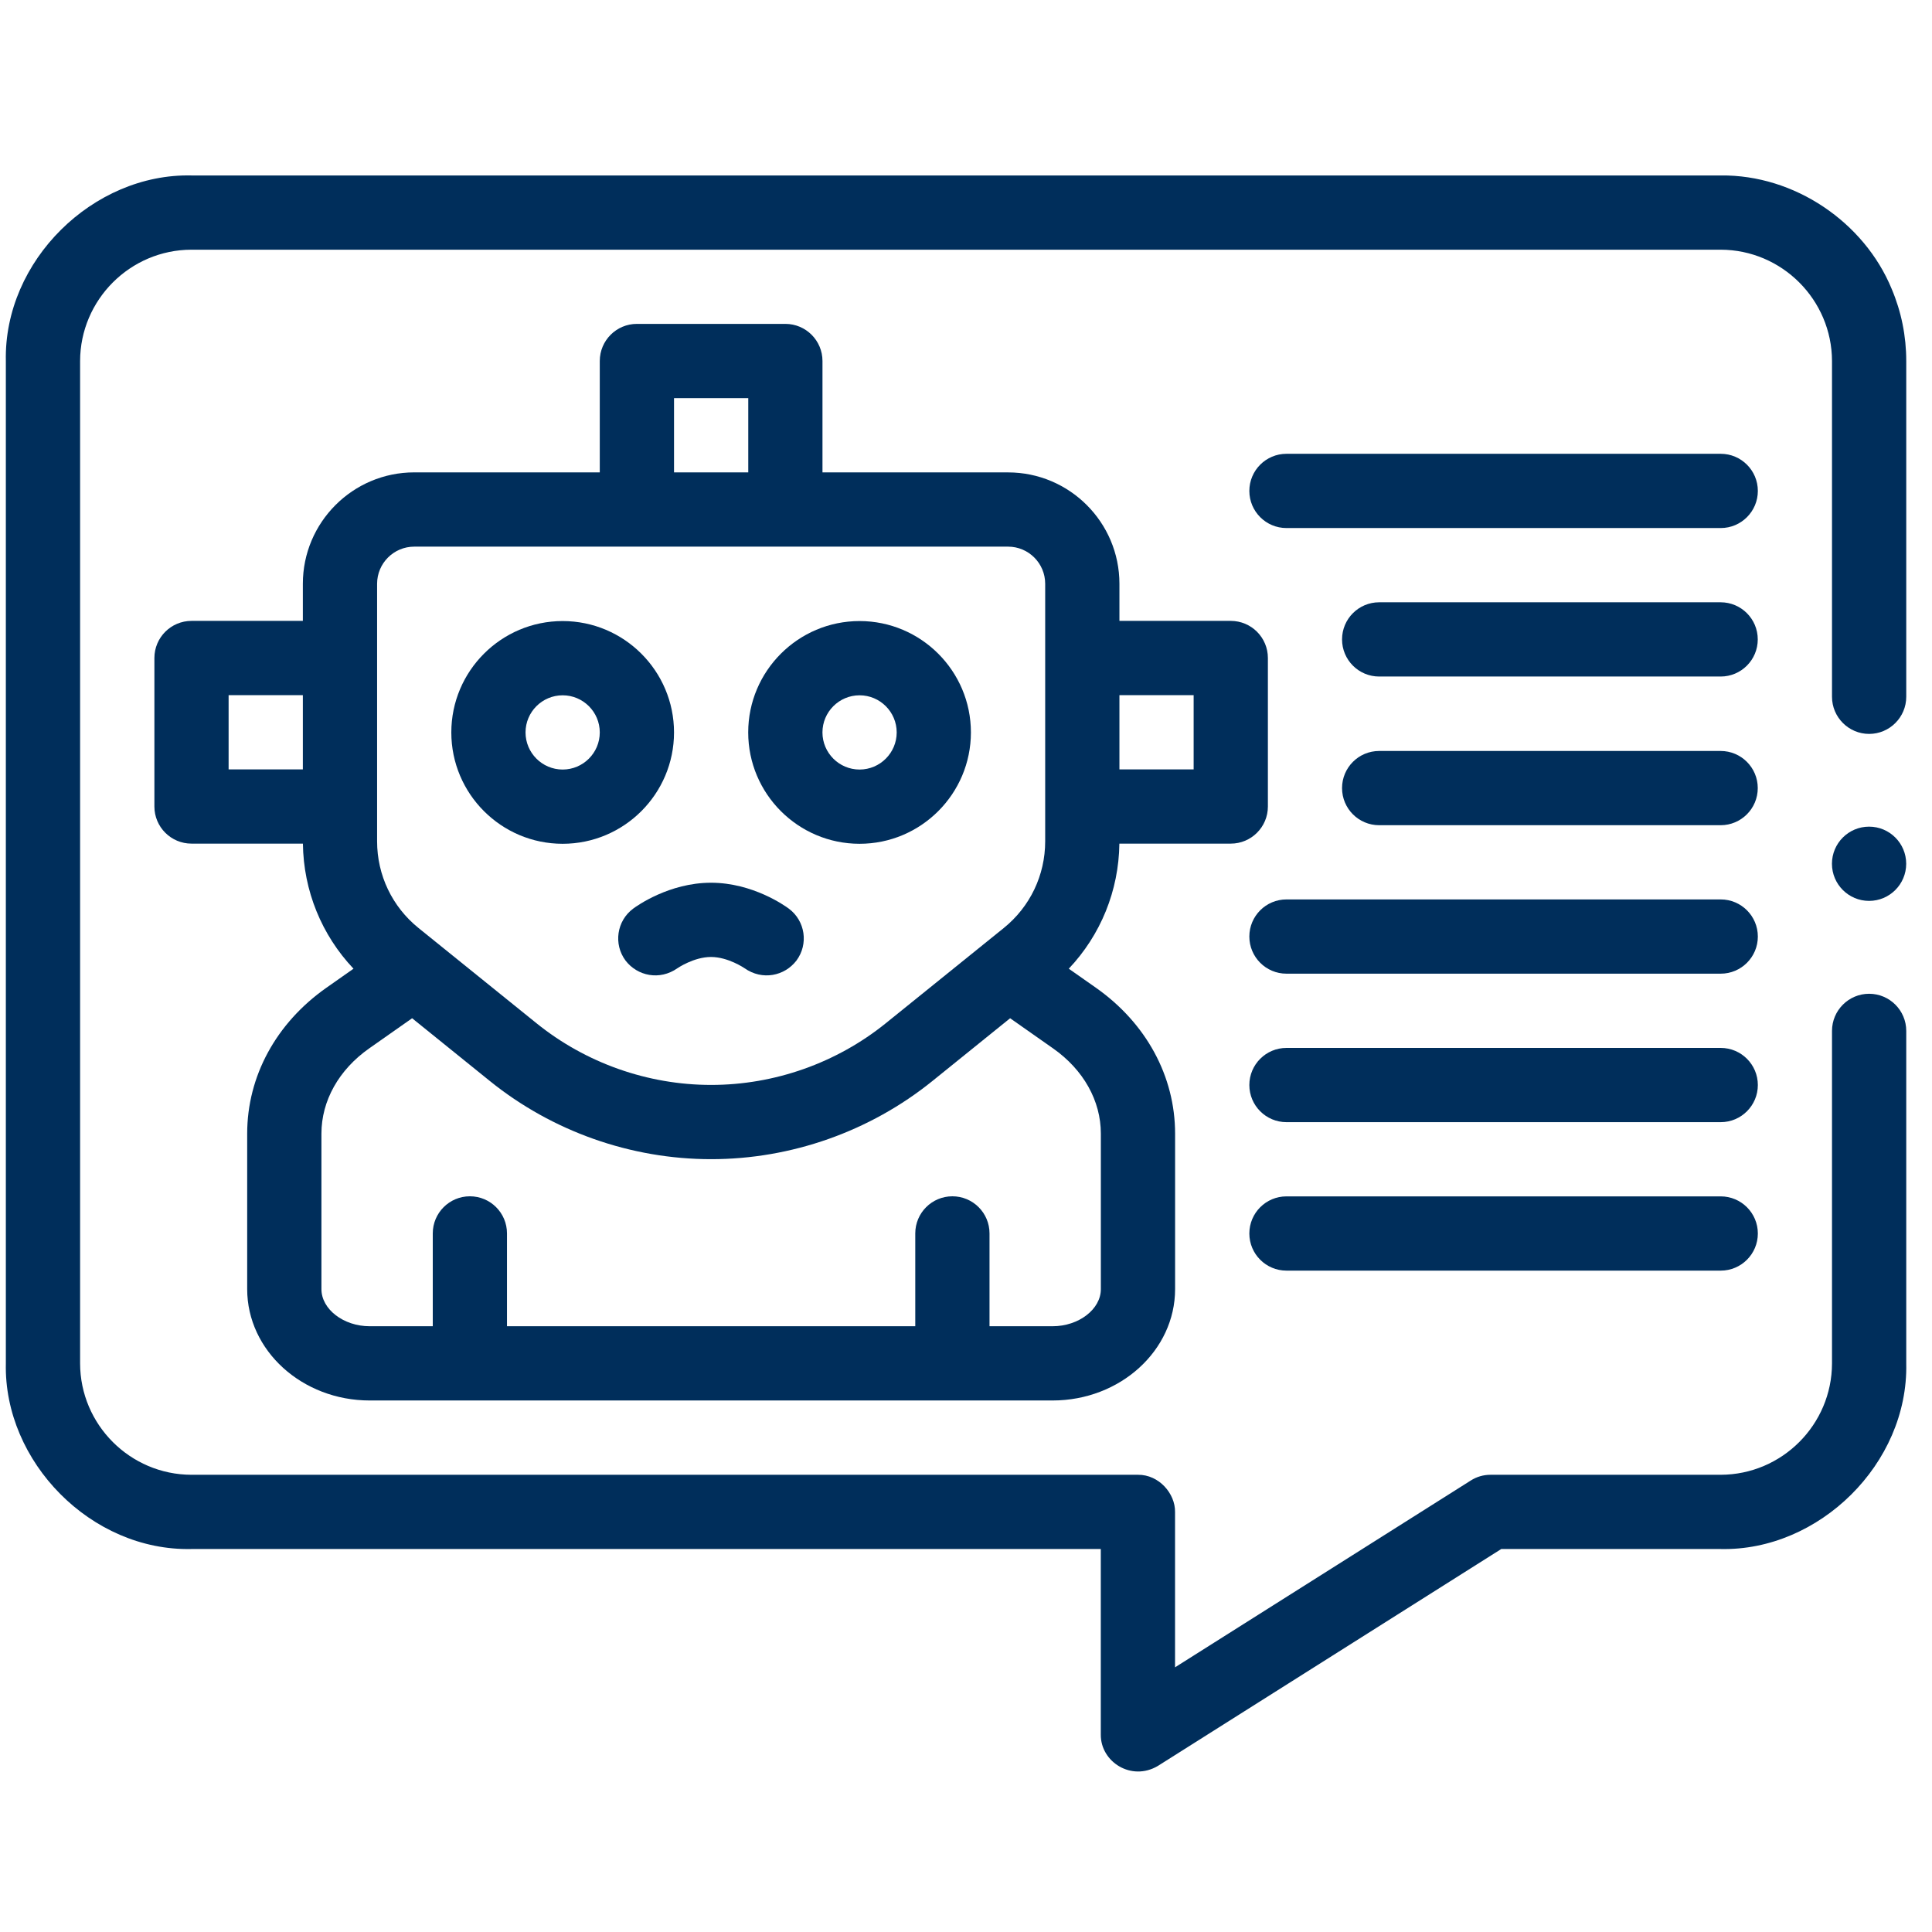 <svg width="70" height="70" viewBox="0 0 70 70" fill="none" xmlns="http://www.w3.org/2000/svg">
<g clip-path="url(#clip0_70_1068)">
<path d="M67.722 26.591C68.463 26.591 69.067 25.987 69.067 25.246V13.083C69.067 12.175 68.889 11.294 68.538 10.465C67.546 8.056 65.022 6.325 62.343 6.357H6.936C3.378 6.278 0.133 9.443 0.212 13.083V49.399C0.133 52.958 3.297 56.204 6.936 56.124H39.884V62.85C39.876 63.836 40.99 64.549 41.947 63.986L54.393 56.124H62.343C65.9 56.203 69.146 53.039 69.067 49.399V37.351C69.067 36.609 68.463 36.006 67.722 36.006C66.981 36.006 66.377 36.609 66.377 37.351V49.399C66.373 51.62 64.563 53.43 62.343 53.434H54.005C53.749 53.434 53.502 53.505 53.287 53.643L42.574 60.41V54.779C42.584 54.119 41.994 53.426 41.229 53.434H6.936C4.716 53.43 2.906 51.62 2.902 49.399V13.083C2.906 10.862 4.716 9.051 6.936 9.047H62.343C64.563 9.051 66.373 10.862 66.377 13.083V25.246C66.377 25.987 66.981 26.591 67.722 26.591Z" fill="#002E5B"/>
<path d="M67.72 32.641C68.463 32.641 69.065 32.038 69.065 31.296C69.065 30.553 68.463 29.951 67.72 29.951C66.977 29.951 66.375 30.553 66.375 31.296C66.375 32.038 66.977 32.641 67.72 32.641Z" fill="#002E5B"/>
<path d="M20.386 30.572C22.611 30.572 24.421 28.762 24.421 26.537C24.421 24.312 22.611 22.502 20.386 22.502C18.161 22.502 16.352 24.312 16.352 26.537C16.352 28.762 18.161 30.572 20.386 30.572ZM20.386 25.192C21.128 25.192 21.731 25.795 21.731 26.537C21.731 27.278 21.128 27.882 20.386 27.882C19.645 27.882 19.041 27.278 19.041 26.537C19.041 25.795 19.645 25.192 20.386 25.192Z" fill="#002E5B"/>
<path d="M31.144 30.572C33.368 30.572 35.178 28.762 35.178 26.537C35.178 24.312 33.368 22.502 31.144 22.502C28.919 22.502 27.109 24.312 27.109 26.537C27.109 28.762 28.919 30.572 31.144 30.572ZM31.144 25.192C31.885 25.192 32.489 25.795 32.489 26.537C32.489 27.278 31.885 27.882 31.144 27.882C30.402 27.882 29.799 27.278 29.799 26.537C29.799 25.795 30.402 25.192 31.144 25.192Z" fill="#002E5B"/>
<path d="M28.581 32.922C28.452 32.826 27.276 31.983 25.761 31.983C24.245 31.983 23.069 32.826 22.94 32.922C22.345 33.365 22.221 34.208 22.665 34.804C23.094 35.363 23.901 35.534 24.546 35.08C24.552 35.075 25.142 34.673 25.761 34.673C26.379 34.673 26.969 35.075 26.975 35.08C27.62 35.534 28.427 35.363 28.856 34.804C29.3 34.208 29.177 33.365 28.581 32.922Z" fill="#002E5B"/>
<path d="M44.593 22.496H40.559V21.151C40.559 18.926 38.749 17.116 36.524 17.116H29.8V13.08C29.8 12.338 29.198 11.735 28.455 11.735H23.076C22.333 11.735 21.731 12.338 21.731 13.08V17.115H15.007C12.783 17.115 10.973 18.926 10.973 21.151V22.496H6.939C6.196 22.496 5.594 23.098 5.594 23.841V29.221C5.594 29.964 6.196 30.566 6.939 30.566H10.975C10.996 32.272 11.653 33.877 12.808 35.098L11.829 35.786C10.003 37.068 8.956 38.996 8.956 41.074V46.707C8.956 48.932 10.947 50.742 13.394 50.742H38.138C40.585 50.742 42.576 48.932 42.576 46.707V41.074C42.576 38.996 41.529 37.068 39.703 35.785L38.724 35.098C39.879 33.877 40.536 32.272 40.557 30.566H44.593C45.336 30.566 45.938 29.964 45.938 29.221V23.841C45.938 23.098 45.336 22.496 44.593 22.496ZM10.973 27.876H8.283V25.186H10.973L10.973 27.876ZM24.421 14.425H27.111V17.115H24.421V14.425ZM13.663 21.151C13.663 20.409 14.266 19.806 15.008 19.806H36.525C37.266 19.806 37.869 20.409 37.869 21.151V30.483C37.869 31.709 37.322 32.853 36.369 33.623L32.095 37.073C30.309 38.515 28.061 39.309 25.766 39.309C23.471 39.309 21.223 38.515 19.437 37.073L15.163 33.623C14.21 32.853 13.663 31.709 13.663 30.483L13.663 21.151ZM39.886 41.074V46.707C39.886 47.436 39.086 48.052 38.138 48.052H35.852V44.689C35.852 43.946 35.25 43.344 34.507 43.344C33.764 43.344 33.162 43.946 33.162 44.689V48.052H18.369V44.689C18.369 43.946 17.767 43.344 17.025 43.344C16.282 43.344 15.68 43.946 15.68 44.689V48.052H13.394C12.446 48.052 11.646 47.436 11.646 46.707V41.074C11.646 39.884 12.276 38.759 13.374 37.987L14.932 36.893L17.747 39.166C20.01 40.993 22.858 41.999 25.766 41.999C28.674 41.999 31.522 40.993 33.784 39.166L36.599 36.893L38.157 37.987C39.256 38.759 39.886 39.884 39.886 41.074ZM43.248 27.876H40.559V25.186H43.248V27.876Z" fill="#002E5B"/>
<path d="M62.345 37.968H46.611C45.868 37.968 45.266 38.57 45.266 39.313C45.266 40.055 45.868 40.658 46.611 40.658H62.345C63.087 40.658 63.69 40.055 63.69 39.313C63.69 38.57 63.087 37.968 62.345 37.968Z" fill="#002E5B"/>
<path d="M62.345 43.347H46.611C45.868 43.347 45.266 43.949 45.266 44.692C45.266 45.435 45.868 46.037 46.611 46.037H62.345C63.087 46.037 63.69 45.435 63.69 44.692C63.69 43.949 63.087 43.347 62.345 43.347Z" fill="#002E5B"/>
<path d="M62.342 27.209H49.97C49.227 27.209 48.625 27.811 48.625 28.554C48.625 29.297 49.227 29.899 49.97 29.899H62.342C63.085 29.899 63.687 29.297 63.687 28.554C63.687 27.811 63.085 27.209 62.342 27.209Z" fill="#002E5B"/>
<path d="M62.345 32.588H46.611C45.868 32.588 45.266 33.19 45.266 33.933C45.266 34.676 45.868 35.278 46.611 35.278H62.345C63.087 35.278 63.69 34.676 63.69 33.933C63.69 33.19 63.087 32.588 62.345 32.588Z" fill="#002E5B"/>
<path d="M62.345 16.442H46.611C45.868 16.442 45.266 17.045 45.266 17.787C45.266 18.53 45.868 19.132 46.611 19.132H62.345C63.087 19.132 63.69 18.53 63.69 17.787C63.69 17.045 63.087 16.442 62.345 16.442Z" fill="#002E5B"/>
<path d="M62.342 21.822H49.97C49.227 21.822 48.625 22.424 48.625 23.167C48.625 23.91 49.227 24.512 49.97 24.512H62.342C63.085 24.512 63.687 23.91 63.687 23.167C63.687 22.424 63.085 21.822 62.342 21.822Z" fill="#002E5B"/>
</g>
<defs>
<clipPath id="clip0_70_1068">
<rect width="68.857" height="68.857" fill="white" transform="translate(0.211 0.841)"/>
</clipPath>
</defs>
</svg>
